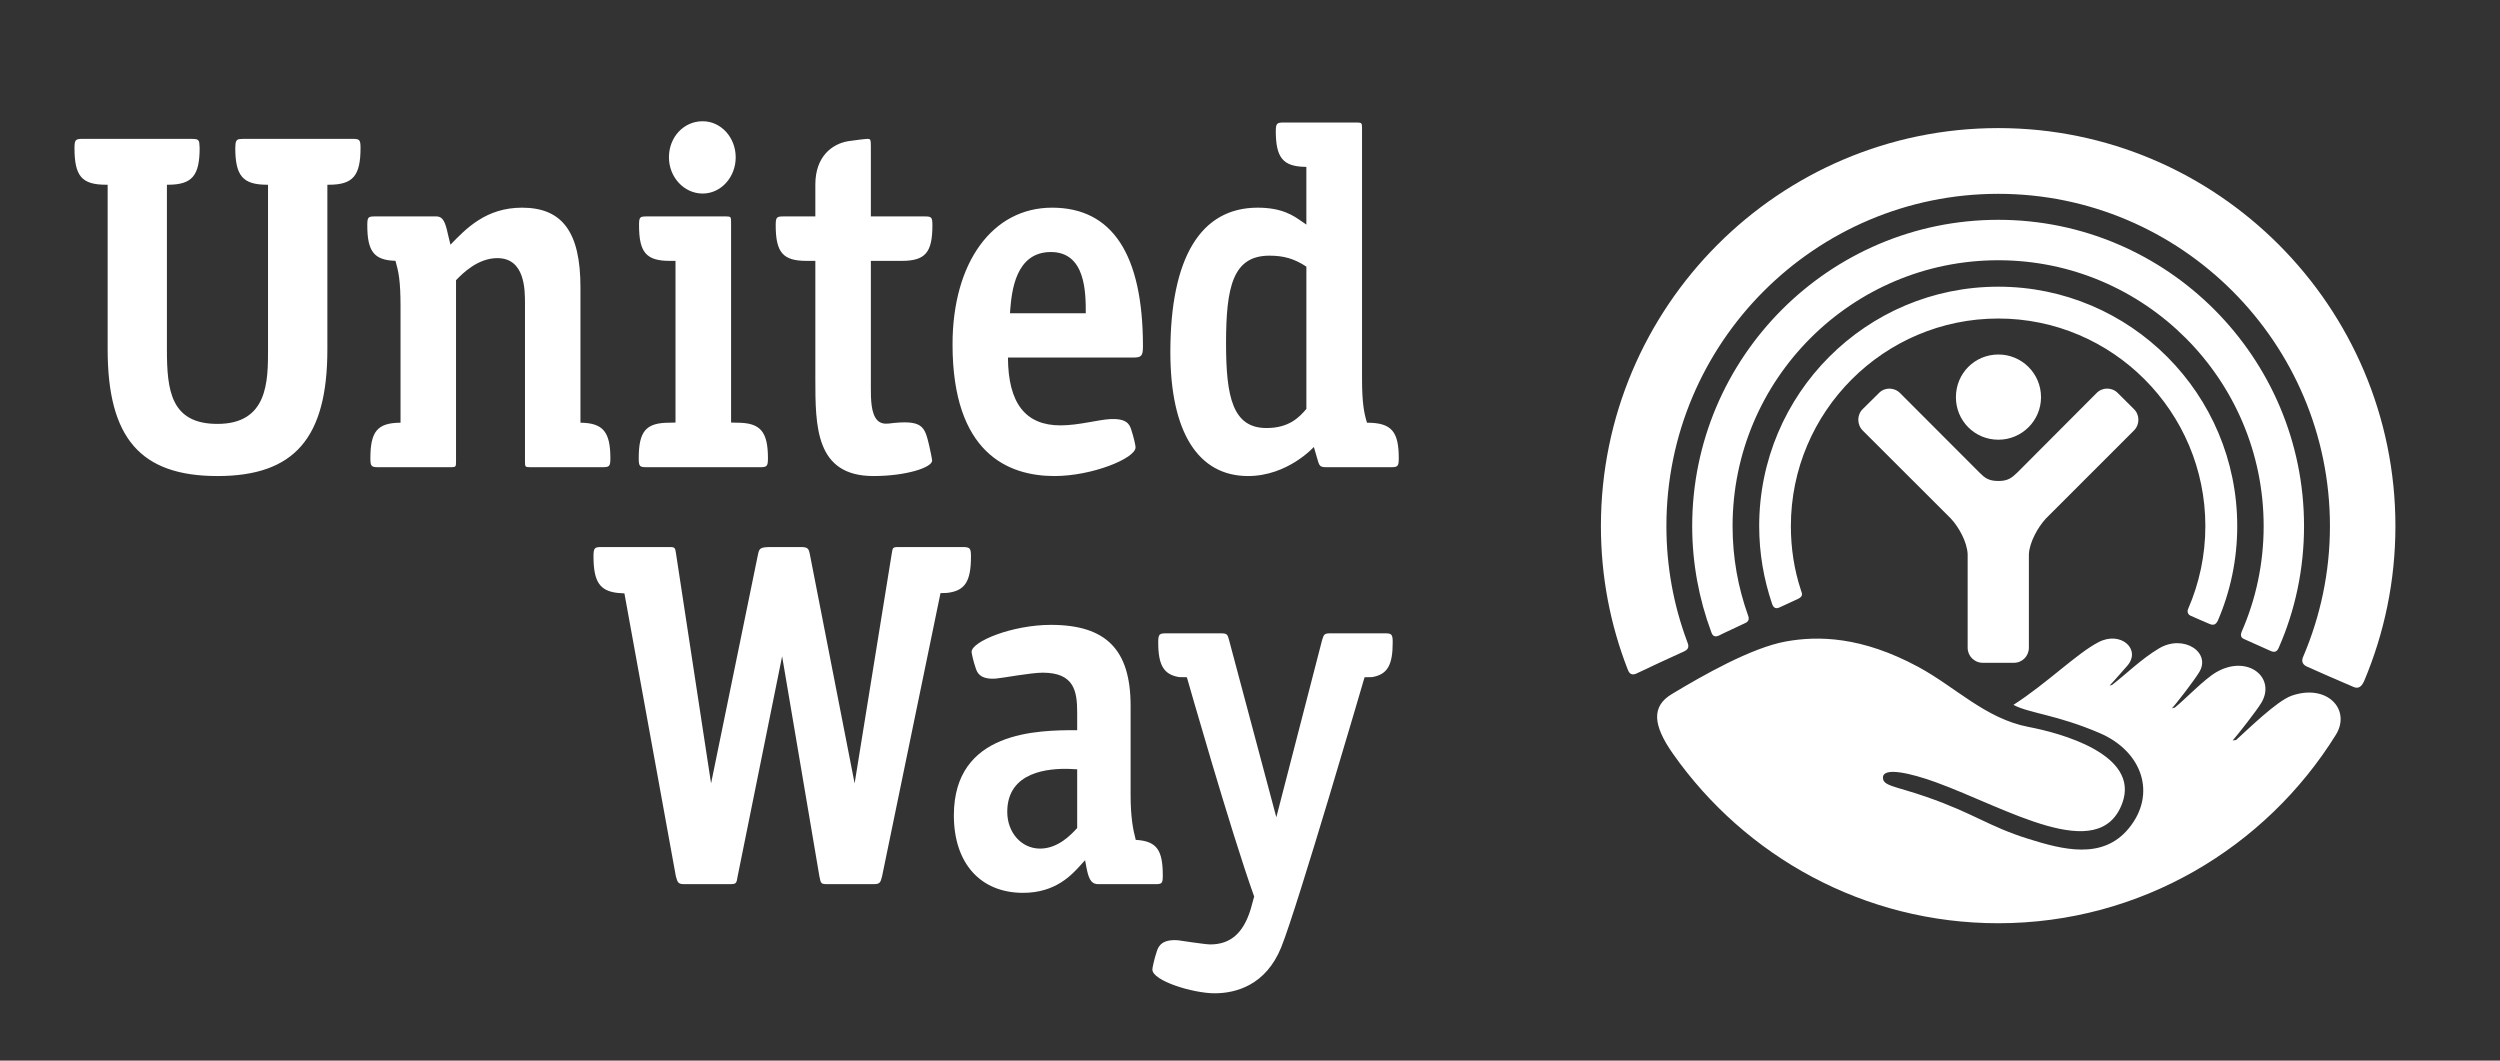 <svg width="132" height="56" viewBox="0 0 132 56" fill="none" xmlns="http://www.w3.org/2000/svg">
<rect x="0" y="0" width="132" height="56" fill="#333333" stroke="none"/>
<path d="M37.102 6.402C36.096 6.402 35.32 7.242 35.32 8.306C35.32 9.354 36.115 10.219 37.102 10.219C38.071 10.219 38.845 9.354 38.845 8.306C38.845 7.259 38.071 6.402 37.102 6.402ZM67.79 6.469C67.432 6.469 67.362 6.504 67.362 6.925C67.362 8.32 67.742 8.786 68.896 8.809H68.976V11.858L68.736 11.694C68.292 11.382 67.694 10.965 66.406 10.965C63.398 10.965 61.795 13.601 61.795 18.593C61.795 22.806 63.254 25.135 65.898 25.135C67.993 25.135 69.372 23.599 69.372 23.599L69.537 24.17C69.66 24.618 69.687 24.668 70.045 24.668H73.443C73.79 24.668 73.855 24.633 73.855 24.202C73.855 22.785 73.481 22.319 72.177 22.319C72.016 21.799 71.915 21.256 71.915 19.955V6.749C71.915 6.503 71.894 6.469 71.648 6.469H67.79ZM4.361 7.332C3.993 7.332 3.933 7.376 3.933 7.811C3.933 9.3 4.314 9.754 5.609 9.754H5.684V18.449C5.684 23.13 7.42 25.135 11.481 25.135C15.544 25.135 17.285 23.13 17.285 18.449V9.754H17.363C18.636 9.754 19.036 9.283 19.036 7.811C19.036 7.376 18.982 7.332 18.613 7.332H12.845C12.518 7.332 12.471 7.386 12.436 7.585L12.423 7.811C12.423 9.28 12.821 9.745 14.071 9.754H14.152V18.449C14.152 20.116 14.152 22.382 11.481 22.382C9.01 22.382 8.813 20.601 8.813 18.449V9.754H8.897C10.138 9.745 10.541 9.28 10.541 7.811L10.522 7.537C10.488 7.38 10.436 7.332 10.118 7.332H4.361ZM45.815 7.332C45.686 7.332 45.089 7.411 44.786 7.454C43.948 7.596 43.05 8.245 43.05 9.745V11.427H41.373C41.019 11.427 40.957 11.457 40.957 11.893C40.957 13.334 41.343 13.774 42.579 13.774H43.05V19.979C43.05 22.511 43.05 25.135 46.118 25.135C47.825 25.135 49.216 24.69 49.216 24.318C49.216 24.254 49.115 23.749 49.056 23.502C48.816 22.505 48.721 22.139 46.909 22.365C46.68 22.392 46.475 22.341 46.331 22.198C45.982 21.842 45.981 21.062 45.981 20.434V13.774H47.608C48.858 13.774 49.231 13.334 49.231 11.893C49.231 11.457 49.177 11.427 48.816 11.427H45.981V7.71C45.981 7.353 45.951 7.336 45.815 7.332ZM27.563 10.965C25.655 10.965 24.602 12.076 23.784 12.92C23.712 12.612 23.651 12.37 23.651 12.37C23.524 11.788 23.413 11.427 23.039 11.427H19.805C19.444 11.427 19.393 11.457 19.393 11.893C19.393 13.256 19.735 13.741 20.881 13.771C21.044 14.345 21.148 14.811 21.148 16.177V22.319C19.928 22.327 19.556 22.774 19.556 24.202C19.556 24.633 19.619 24.668 19.976 24.668H23.828C24.064 24.668 24.078 24.634 24.078 24.383V14.795C24.432 14.428 25.232 13.629 26.259 13.629C27.718 13.629 27.719 15.295 27.719 16.01V24.383C27.719 24.634 27.727 24.668 27.976 24.668H31.811C32.164 24.668 32.228 24.633 32.228 24.202C32.228 22.793 31.835 22.333 30.648 22.319V15.166C30.648 12.265 29.696 10.965 27.563 10.965ZM55.55 10.965C52.4 10.965 50.294 13.86 50.294 18.182C50.294 23.92 53.22 25.135 55.678 25.135C57.66 25.135 59.958 24.203 59.958 23.618C59.958 23.526 59.861 23.08 59.728 22.679C59.637 22.387 59.466 22.088 58.628 22.128C57.986 22.16 56.95 22.46 55.993 22.46C54.16 22.46 53.231 21.314 53.22 18.877H59.872C60.268 18.877 60.348 18.777 60.348 18.287C60.348 13.431 58.729 10.965 55.55 10.965ZM34.149 11.427C33.784 11.427 33.741 11.457 33.741 11.893C33.741 13.334 34.124 13.774 35.368 13.774H35.667V22.311L35.349 22.319C34.103 22.319 33.725 22.764 33.725 24.202C33.725 24.633 33.782 24.668 34.142 24.668H40.131C40.481 24.668 40.548 24.633 40.548 24.202C40.548 22.777 40.143 22.319 38.92 22.319L38.601 22.311V11.718C38.601 11.457 38.583 11.427 38.338 11.427H34.149ZM55.486 13.307C57.324 13.307 57.329 15.45 57.329 16.541H53.327L53.343 16.312C53.423 15.409 53.61 13.307 55.486 13.307ZM67.027 13.499C67.785 13.499 68.341 13.66 68.977 14.078V21.592C68.598 22.037 68.058 22.6 66.872 22.6C65.087 22.6 64.735 20.965 64.735 18.128C64.735 15.124 65.103 13.499 67.027 13.499ZM31.767 28.884C31.397 28.884 31.337 28.92 31.337 29.375C31.337 30.711 31.665 31.199 32.608 31.306L32.969 31.331L35.685 46.266C35.78 46.613 35.814 46.683 36.138 46.683H38.494C38.873 46.683 38.886 46.665 38.948 46.266L41.296 34.653L43.265 46.277C43.343 46.664 43.342 46.683 43.726 46.683H46.127C46.444 46.683 46.491 46.613 46.574 46.266L49.658 31.317L50 31.306C50.951 31.199 51.267 30.708 51.267 29.375C51.267 28.952 51.208 28.906 50.916 28.884H47.442C47.137 28.884 47.133 28.917 47.085 29.224L45.124 41.363L42.764 29.286C42.702 28.961 42.654 28.884 42.282 28.884H40.691C40.108 28.884 40.083 28.973 40.015 29.307L37.544 41.363L35.693 29.224C35.647 28.917 35.64 28.884 35.341 28.884H31.767ZM55.486 32.993C53.455 32.993 51.3 33.869 51.3 34.421C51.3 34.489 51.391 34.922 51.53 35.315C51.594 35.487 51.724 35.892 52.585 35.829C52.932 35.802 54.428 35.517 55.053 35.517C56.709 35.517 56.875 36.481 56.875 37.616V38.553C54.812 38.553 50.364 38.575 50.364 43.052C50.364 45.577 51.763 47.142 54.021 47.142C55.731 47.142 56.586 46.204 57.094 45.636L57.292 45.418L57.355 45.758C57.462 46.306 57.564 46.683 57.981 46.683H60.978C61.352 46.683 61.395 46.654 61.395 46.224C61.395 44.882 61.08 44.41 59.968 44.345C59.83 43.826 59.696 43.17 59.696 41.969V37.268C59.696 34.307 58.408 32.993 55.486 32.993ZM61.572 33.44C61.219 33.44 61.154 33.477 61.154 33.917C61.154 35.14 61.454 35.616 62.255 35.751L62.667 35.759C62.667 35.759 64.991 43.917 66.22 47.336L66.038 47.998C65.648 49.278 64.964 49.866 63.896 49.866C63.639 49.866 62.207 49.647 62.207 49.647C61.395 49.583 61.176 49.922 61.085 50.215C60.941 50.634 60.845 51.105 60.845 51.188C60.845 51.791 63.003 52.446 64.131 52.446C65.253 52.446 66.834 52.023 67.647 50.021C68.502 47.915 72.049 35.759 72.049 35.759L72.45 35.751C73.246 35.611 73.535 35.137 73.535 33.917C73.535 33.477 73.471 33.44 73.118 33.44H70.206C69.928 33.448 69.902 33.492 69.811 33.779L67.39 43.152L64.89 33.779C64.815 33.492 64.777 33.448 64.5 33.44H61.572ZM56.485 40.599C56.64 40.604 56.773 40.612 56.875 40.62V43.72C56.549 44.076 55.865 44.806 54.914 44.806C53.936 44.806 53.183 43.965 53.183 42.866C53.183 40.719 55.4 40.564 56.485 40.599Z" fill="white"/>
<path d="M105.511 6.763C93.932 6.763 84.528 16.194 84.528 27.778C84.528 30.443 85.025 32.984 85.934 35.323C85.982 35.454 86.078 35.703 86.383 35.572C86.698 35.415 88.595 34.536 88.926 34.391C89.268 34.243 89.118 33.984 89.07 33.842C88.365 31.947 87.986 29.906 87.986 27.778C87.986 18.099 95.84 10.234 105.511 10.234C115.156 10.234 123.021 18.099 123.021 27.778C123.021 30.224 122.513 32.548 121.61 34.67C121.546 34.8 121.487 35.057 121.808 35.197C122.107 35.334 123.956 36.147 124.212 36.247C124.458 36.368 124.65 36.341 124.821 35.972C125.89 33.443 126.478 30.671 126.478 27.778C126.478 16.194 117.068 6.763 105.511 6.763ZM105.511 11.606C96.593 11.606 89.348 18.864 89.348 27.778C89.348 29.739 89.706 31.622 90.353 33.368C90.39 33.475 90.47 33.689 90.748 33.562C91.004 33.427 91.907 33.019 92.148 32.898C92.394 32.795 92.335 32.588 92.297 32.494C91.769 31.018 91.48 29.44 91.48 27.778C91.48 20.03 97.769 13.741 105.511 13.741C113.227 13.741 119.521 20.03 119.521 27.778C119.521 29.761 119.11 31.643 118.361 33.353C118.324 33.442 118.255 33.656 118.495 33.745C118.709 33.842 119.719 34.291 119.9 34.375C120.098 34.456 120.226 34.42 120.323 34.188C121.183 32.227 121.653 30.054 121.653 27.778C121.653 18.864 114.413 11.606 105.511 11.606ZM105.511 15.137C98.533 15.137 92.885 20.801 92.885 27.778C92.885 29.209 93.126 30.573 93.558 31.859C93.622 32.053 93.724 32.18 93.954 32.074C94.178 31.967 94.702 31.734 94.937 31.621C95.204 31.484 95.167 31.373 95.087 31.155C94.734 30.086 94.558 28.952 94.558 27.778C94.558 21.736 99.473 16.818 105.511 16.818C111.538 16.818 116.443 21.736 116.443 27.778C116.443 29.322 116.117 30.805 115.54 32.134C115.487 32.228 115.481 32.416 115.642 32.499C115.818 32.575 116.48 32.874 116.678 32.95C116.876 33.027 116.994 32.982 117.1 32.775C117.763 31.233 118.126 29.55 118.126 27.778C118.126 20.801 112.473 15.137 105.511 15.137Z" fill="white"/>
<path d="M105.516 18.718C104.261 18.718 103.272 19.718 103.272 20.973C103.272 22.215 104.261 23.217 105.516 23.217C106.751 23.217 107.766 22.215 107.766 20.973C107.766 19.718 106.751 18.718 105.516 18.718ZM99.757 20.519C99.559 20.519 99.356 20.596 99.206 20.754L98.351 21.6C98.041 21.902 98.041 22.419 98.351 22.731L103 27.373C103.438 27.839 103.871 28.643 103.892 29.267V34.2C103.892 34.639 104.245 34.995 104.688 34.995H106.339C106.777 34.995 107.125 34.639 107.125 34.2V29.267C107.152 28.643 107.595 27.839 108.028 27.373L112.671 22.731C112.986 22.419 112.986 21.902 112.671 21.6L111.821 20.754C111.517 20.439 111.004 20.439 110.699 20.754L106.51 24.954C106.222 25.226 106.029 25.396 105.516 25.396C104.993 25.396 104.79 25.226 104.517 24.954L100.323 20.754C100.168 20.596 99.959 20.519 99.757 20.519Z" fill="white"/>
<path d="M120.98 36.74C120.195 37.031 118.727 38.48 118.067 39.07L117.883 39.098C118.118 38.838 119.13 37.553 119.395 37.114C120.195 35.786 118.685 34.536 117.028 35.487C116.395 35.848 115.342 36.955 114.832 37.359L114.673 37.4C114.9 37.171 115.839 35.943 116.084 35.544C116.814 34.469 115.293 33.448 113.983 34.243C113.055 34.8 112.297 35.56 111.519 36.163L111.384 36.198C111.591 35.996 112.113 35.379 112.311 35.164C113.085 34.294 111.977 33.292 110.808 33.904C109.686 34.474 108.074 36.086 106.309 37.217C107.127 37.659 108.568 37.726 110.851 38.701C113.141 39.679 113.882 41.955 112.386 43.752C111.006 45.417 108.903 44.857 107.093 44.291C104.992 43.634 104.247 42.955 101.719 42.077C100.068 41.5 99.39 41.508 99.422 41.037C99.449 40.495 100.877 40.819 102.213 41.303C105.923 42.65 110.846 45.703 112.055 42.41C113.011 39.817 108.737 38.691 107.101 38.381C104.824 37.941 103.253 36.274 101.28 35.21C98.298 33.602 96.005 33.562 94.304 33.868C92.472 34.194 89.863 35.69 88.284 36.64C87.184 37.29 87.266 38.283 88.337 39.805C92.143 45.212 98.41 48.747 105.506 48.747C113.031 48.747 119.636 44.749 123.333 38.798C124.156 37.47 122.867 36.07 120.979 36.74" fill="white"/>
</svg>
